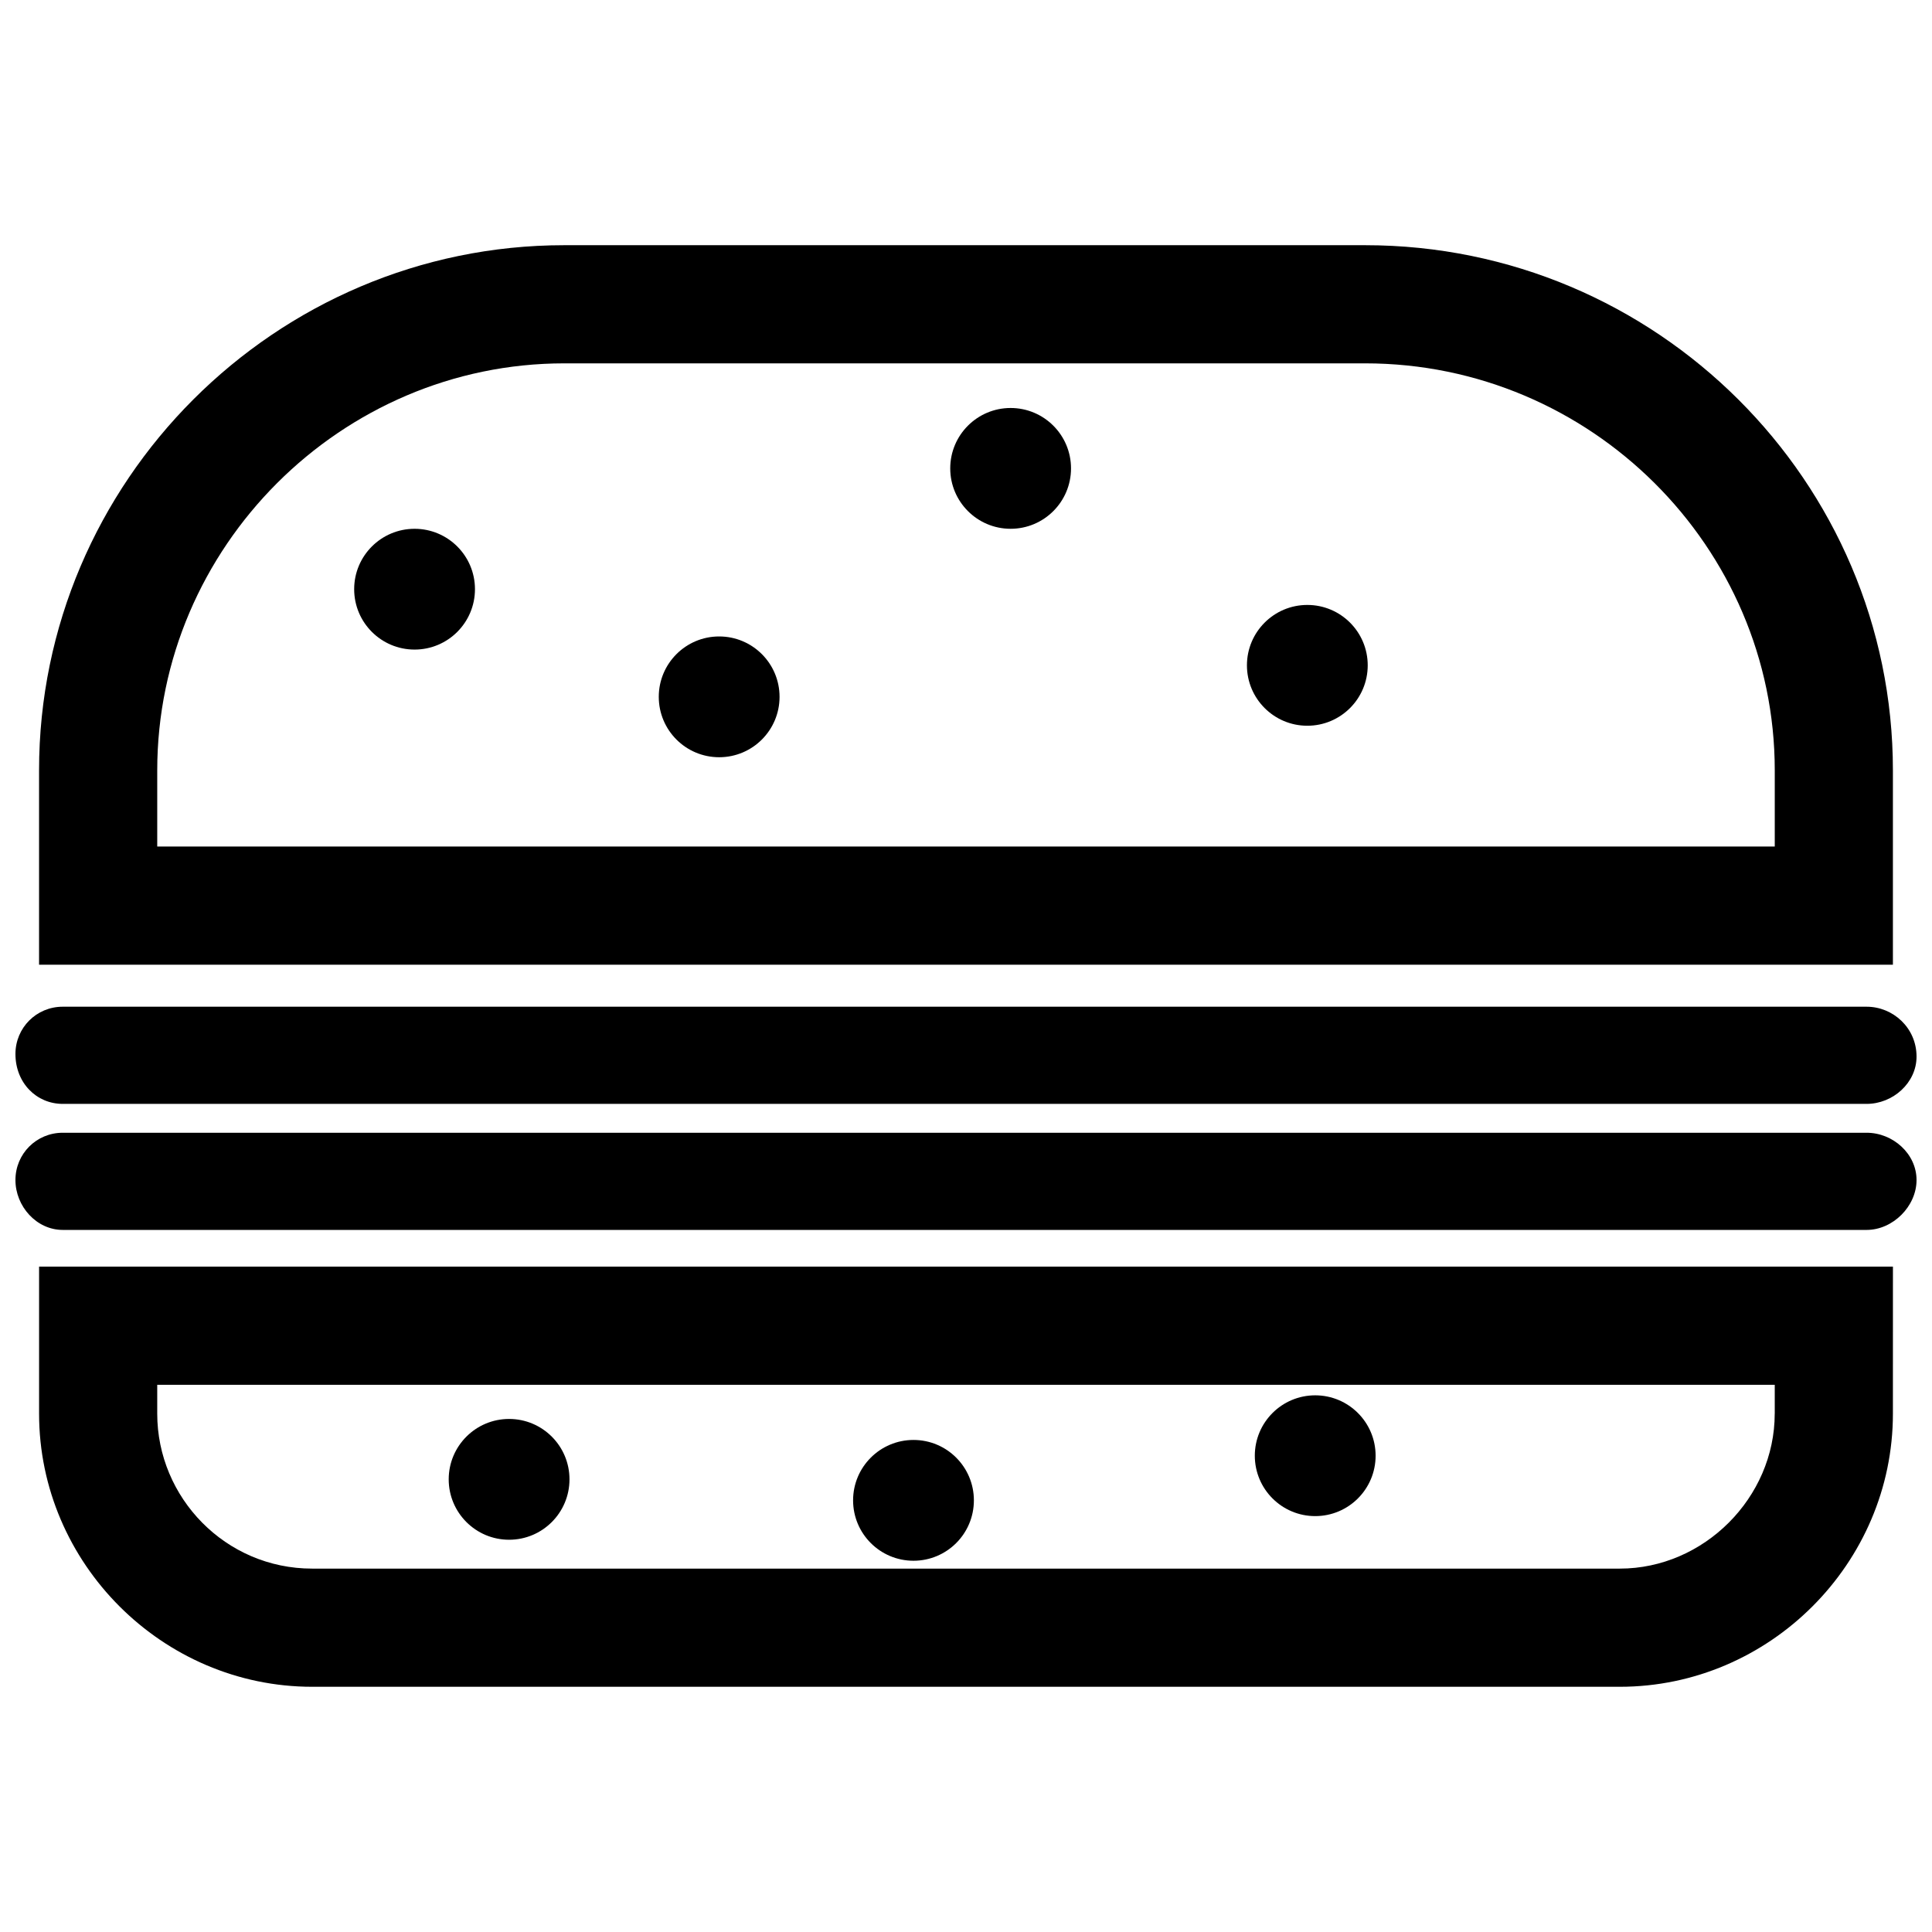 <?xml version="1.0" encoding="UTF-8"?>
<!-- The Best Svg Icon site in the world: iconSvg.co, Visit us! https://iconsvg.co -->
<svg width="800px" height="800px" version="1.1" viewBox="144 144 512 512" xmlns="http://www.w3.org/2000/svg">
 <defs>
  <clipPath id="b">
   <path d="m148.09 410h503.81v27h-503.81z"/>
  </clipPath>
  <clipPath id="a">
   <path d="m148.09 444h503.81v26h-503.81z"/>
  </clipPath>
 </defs>
 <path d="m293.53 208.98h212.24c77.242 0 139.87 62.629 139.87 139.18v51.496h-491.29v-51.496c0-76.547 62.629-139.18 139.18-139.18zm212.24 31.312h-212.24c-59.148 0-107.86 48.711-107.86 107.86v20.18h428.66v-20.18c0-59.148-48.711-107.86-108.55-107.86zm139.87 278.35c0 39.664-32.707 72.371-72.371 72.371h-346.54c-39.664 0-72.371-32.707-72.371-72.371v-38.969h491.29zm-31.312 0v-7.656h-428.66v7.656c0 22.27 18.094 41.055 41.055 41.055h346.54c22.27 0 41.055-18.789 41.055-41.055z"/>
 <g clip-path="url(#b)">
  <path d="m160.62 410.79h478.06c6.957 0 13.223 5.566 13.223 13.223 0 6.957-6.262 12.527-13.223 12.527h-478.06c-6.957 0-12.527-5.566-12.527-13.223 0-6.957 5.566-12.527 12.527-12.527z" fill-rule="evenodd"/>
 </g>
 <g clip-path="url(#a)">
  <path d="m160.62 444.19h478.06c6.957 0 13.223 5.566 13.223 12.527 0 6.957-6.262 13.223-13.223 13.223h-478.06c-6.957 0-12.527-6.262-12.527-13.223 0-6.957 5.566-12.527 12.527-12.527z" fill-rule="evenodd"/>
 </g>
 <path d="m269.87 300.14c0 8.84-7.164 16.004-16.004 16.004-8.84 0-16.008-7.164-16.008-16.004s7.168-16.004 16.008-16.004c8.84 0 16.004 7.164 16.004 16.004" fill-rule="evenodd"/>
 <path d="m350.59 328.67c0 8.84-7.164 16.004-16.004 16.004-8.84 0-16.004-7.164-16.004-16.004s7.164-16.004 16.004-16.004c8.84 0 16.004 7.164 16.004 16.004" fill-rule="evenodd"/>
 <path d="m427.83 268.13c0 8.836-7.164 16.004-16.004 16.004s-16.004-7.168-16.004-16.004c0-8.84 7.164-16.008 16.004-16.008s16.004 7.168 16.004 16.008" fill-rule="evenodd"/>
 <path d="m506.46 320.32c0 8.84-7.164 16.008-16.004 16.008-8.84 0-16.004-7.168-16.004-16.008 0-8.84 7.164-16.004 16.004-16.004 8.84 0 16.004 7.164 16.004 16.004" fill-rule="evenodd"/>
 <path d="m294.92 536.04c0 8.84-7.164 16.008-16.004 16.008-8.84 0-16.004-7.168-16.004-16.008 0-8.836 7.164-16.004 16.004-16.004 8.84 0 16.004 7.168 16.004 16.004" fill-rule="evenodd"/>
 <path d="m402.09 541.61c0 8.84-7.164 16.004-16.004 16.004-8.84 0-16.008-7.164-16.008-16.004s7.168-16.008 16.008-16.008c8.84 0 16.004 7.168 16.004 16.008" fill-rule="evenodd"/>
 <path d="m508.55 529.78c0 8.84-7.168 16.004-16.004 16.004-8.84 0-16.008-7.164-16.008-16.004s7.168-16.004 16.008-16.004c8.836 0 16.004 7.164 16.004 16.004" fill-rule="evenodd"/>
</svg>